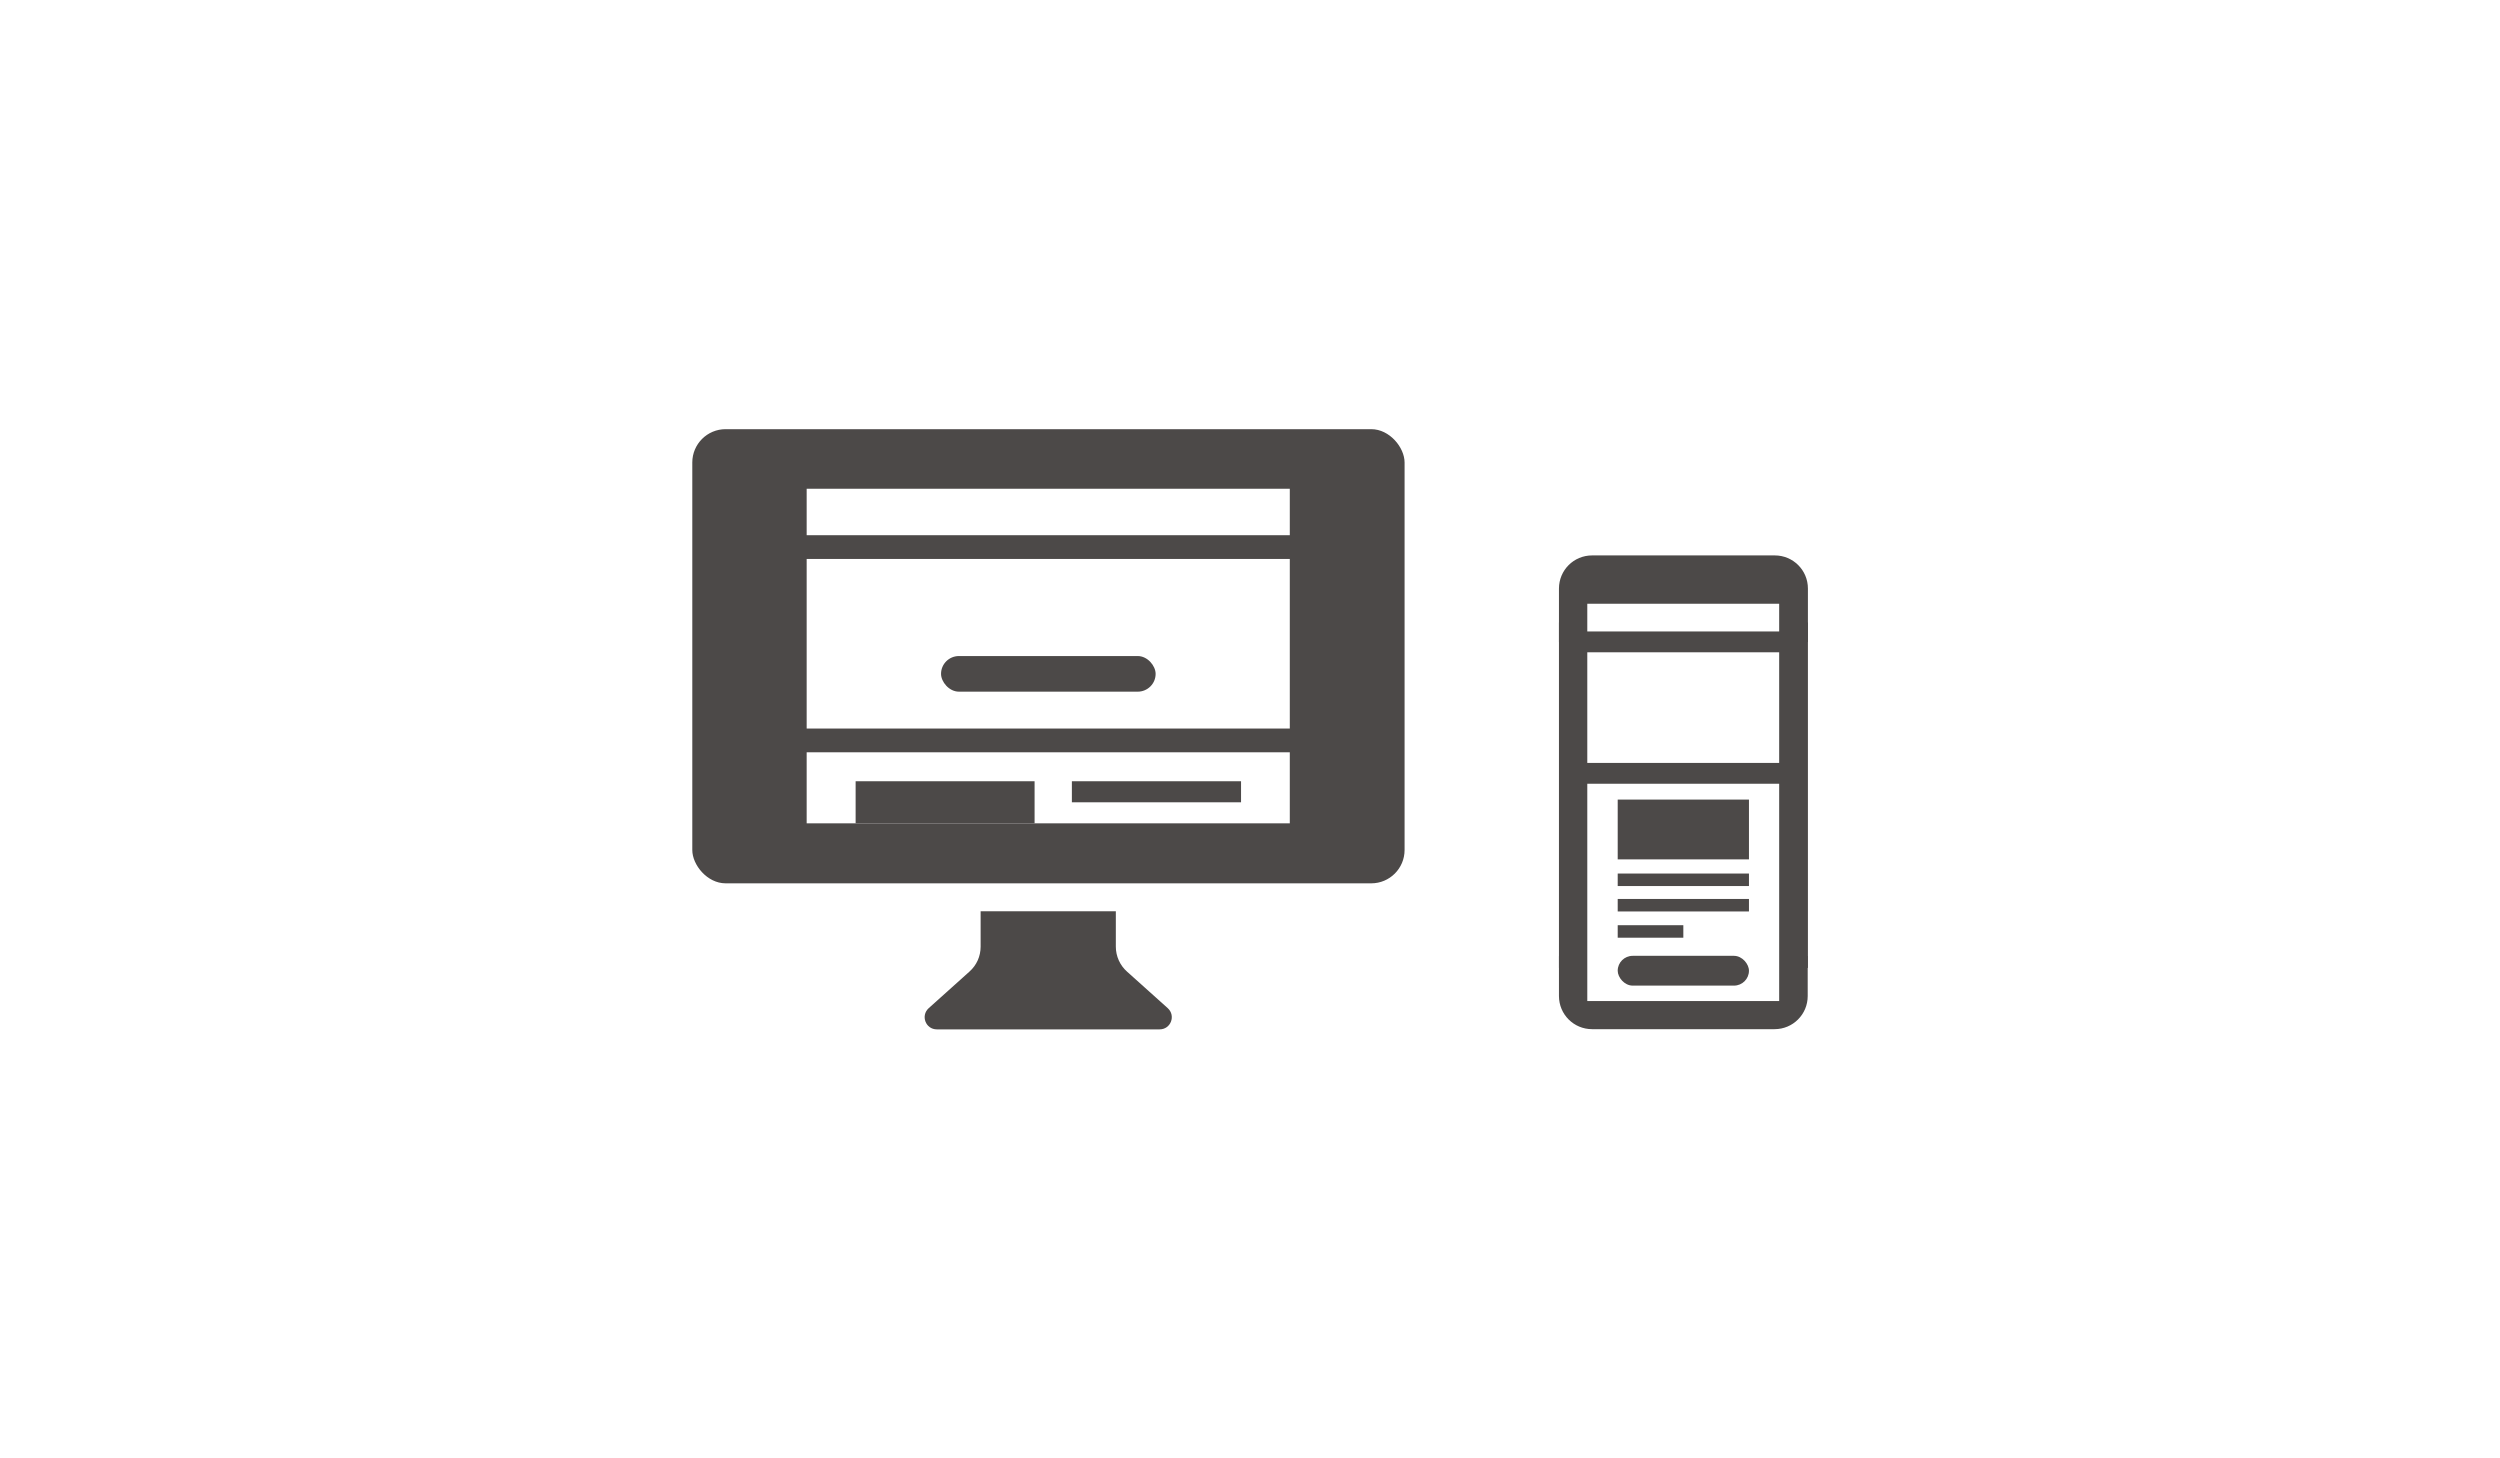 <?xml version="1.0" encoding="UTF-8"?><svg id="_イヤー_2" xmlns="http://www.w3.org/2000/svg" viewBox="0 0 120 70"><defs><style>.cls-1{fill:#fff;}.cls-2{fill:#4c4948;}</style></defs><g id="cnt01"><g><rect class="cls-1" width="120" height="70"/><g><g><rect class="cls-2" x="74.83" y="29.88" width="11.95" height="16.58"/><path class="cls-2" d="M74.83,45.89v1.92c0,.88,.71,1.59,1.59,1.59h8.76c.88,0,1.59-.71,1.59-1.59v-1.92h-11.95Z"/><path class="cls-2" d="M85.18,26.66h-8.76c-.88,0-1.59,.71-1.59,1.59v2.57h11.95v-2.57c0-.88-.71-1.59-1.59-1.59Z"/><g><rect class="cls-1" x="76.19" y="28.98" width="9.21" height="1.33"/><rect class="cls-1" x="76.19" y="31.31" width="9.21" height="5.31"/><rect class="cls-1" x="76.19" y="37.62" width="9.21" height="10.43"/><rect class="cls-2" x="77.65" y="38.38" width="6.3" height="2.87"/><rect class="cls-2" x="77.65" y="45.88" width="6.3" height="1.43" rx=".72" ry=".72"/><rect class="cls-2" x="77.65" y="41.93" width="6.3" height=".6"/><rect class="cls-2" x="77.65" y="43.15" width="6.3" height=".6"/><rect class="cls-2" x="77.65" y="44.41" width="3.15" height=".6"/></g></g><g><path class="cls-2" d="M53.56,45.44v-1.7h-6.49v1.7c0,.46-.19,.89-.54,1.2l-1.95,1.75c-.4,.36-.15,1.02,.39,1.02h10.69c.54,0,.79-.66,.39-1.02l-1.95-1.75c-.34-.3-.54-.74-.54-1.2Z"/><rect class="cls-2" x="33.23" y="20.6" width="34.19" height="21.8" rx="1.6" ry="1.6"/><g><rect class="cls-1" x="38.72" y="23.46" width="23.19" height="2.23"/><rect class="cls-1" x="38.72" y="26.83" width="23.19" height="8.14"/><rect class="cls-1" x="38.72" y="36.11" width="23.19" height="3.41"/></g><g><rect class="cls-2" x="41.07" y="37.5" width="8.59" height="2.02"/><rect class="cls-2" x="51.45" y="37.5" width="8.12" height="1.01"/></g><rect class="cls-2" x="45.17" y="31.49" width="10.3" height="1.71" rx=".86" ry=".86"/></g></g></g></g></svg>